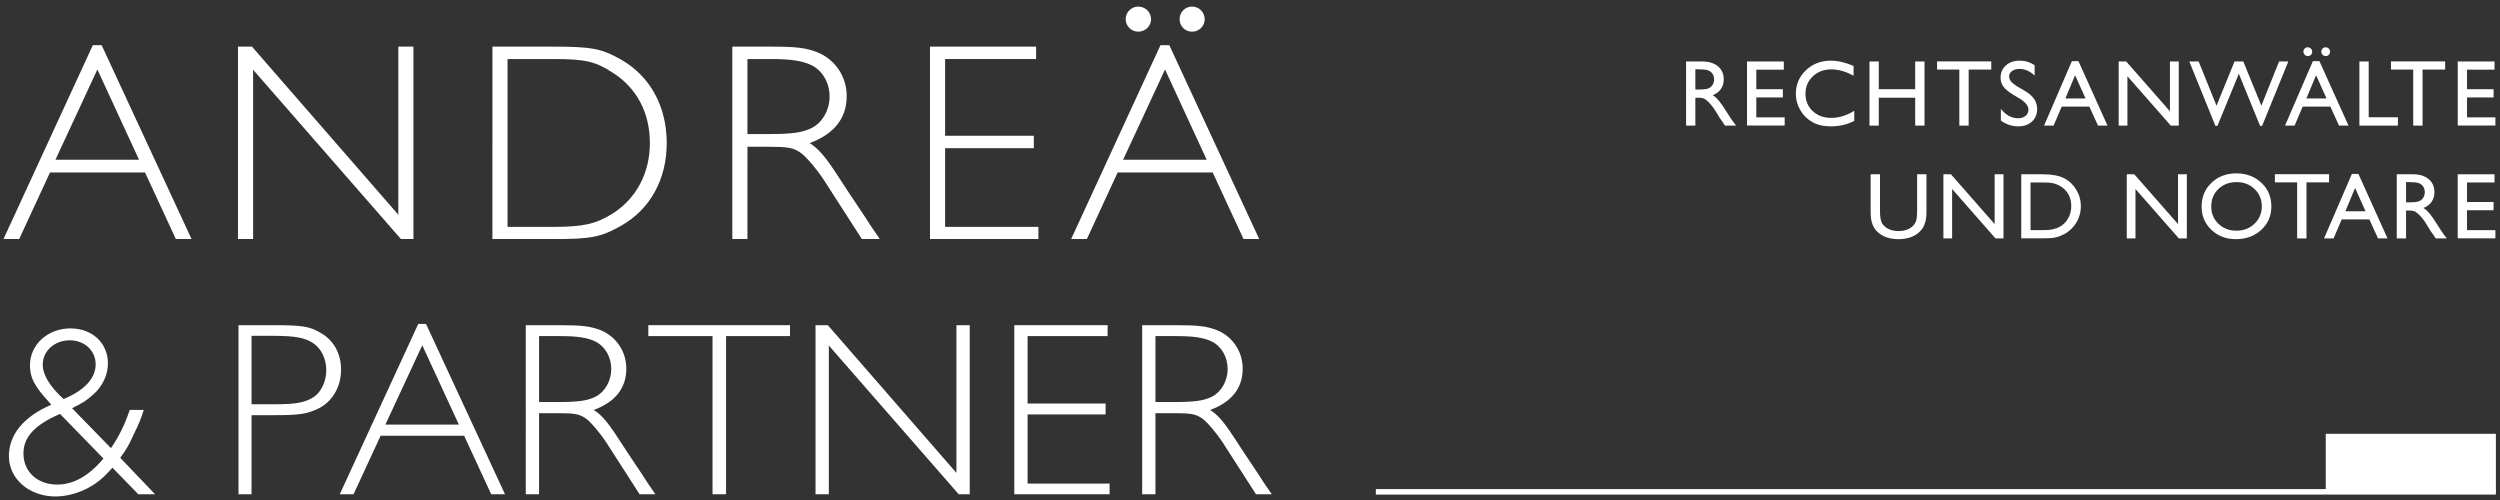 <?xml version="1.0" encoding="utf-8"?>
<!-- Generator: Adobe Illustrator 15.0.0, SVG Export Plug-In  -->
<!DOCTYPE svg PUBLIC "-//W3C//DTD SVG 1.1//EN" "http://www.w3.org/Graphics/SVG/1.1/DTD/svg11.dtd">
<svg version="1.1"
	 xmlns="http://www.w3.org/2000/svg" xmlns:xlink="http://www.w3.org/1999/xlink" xmlns:a="http://ns.adobe.com/AdobeSVGViewerExtensions/3.0/"
	 x="0px" y="0px" width="710px" height="142px" viewBox="-1 -1.867 710 142"
	 overflow="visible" enable-background="new -1 -1.867 710 142" xml:space="preserve">
<rect x="-1" y="-1.867" width="710" height="142" fill="#333333" stroke="none"/>
<defs>
</defs>
<path fill="#FFFFFF" d="M53.394,66.01h-4.46l-8.745-18.905H13.205L4.456,66.01H0l25.359-55.036h2.511L53.394,66.01 M26.655,17.864
	l-11.91,25.634h23.741L26.655,17.864z"/>
<polyline fill="#FFFFFF" points="116.419,66.01 112.855,66.01 70.885,17.942 70.885,66.01 66.587,66.01 66.587,11.375 70.56,11.375 
	112.125,59.12 112.125,11.375 116.419,11.375 116.419,66.01 "/>
<path fill="#FFFFFF" d="M155.623,11.375c11.341,0,14.096,0.48,19.767,3.686c8.267,4.728,12.962,13.3,12.962,23.713
	c0,10.252-4.695,18.822-12.962,23.47c-5.671,3.206-8.426,3.845-19.851,3.767h-16.69V11.375H155.623 M143.143,62.564h12.965
	c8.589,0,12.072-0.802,16.853-3.765c6.723-4.245,10.608-11.536,10.608-20.026c0-8.572-3.721-15.703-10.608-20.028
	c-4.94-3.202-7.779-3.845-16.853-3.845h-12.965V62.564z"/>
<path fill="#FFFFFF" d="M217.911,11.375c7.135,0,9.888,0.322,13.211,1.604c5.021,2.003,8.34,6.886,8.34,12.416
	c0,6.33-3.559,10.813-10.527,13.378c2.348,1.443,4.374,3.766,7.372,8.331l3.726,5.688l4.701,7.051l1.541,2.4
	c0.811,1.204,1.377,2.005,2.592,3.767h-5.104l-10.616-16.503c-2.188-3.366-5.267-6.968-6.804-8.009
	c-2.108-1.443-3.648-1.685-9.16-1.685h-5.91V66.01h-4.295V11.375H217.911 M211.272,36.209h5.91c6.726,0,9.727-0.401,12.399-1.762
	c2.998-1.521,5.024-5.127,5.024-8.893c0-3.846-1.946-7.291-5.105-8.89c-2.433-1.201-5.751-1.765-11.262-1.765h-6.966V36.209z"/>
<polyline fill="#FFFFFF" points="293.253,14.9 267.411,14.9 267.411,36.688 292.608,36.688 292.608,40.217 267.411,40.217 
	267.411,62.564 293.904,62.564 293.904,66.01 263.116,66.01 263.116,11.375 293.253,11.374 293.253,14.9 "/>
<path fill="#FFFFFF" d="M356.609,66.009h-4.457l-8.748-18.904H316.42l-8.749,18.905h-4.456l25.358-55.036h2.512L356.609,66.009
	 M329.87,17.864l-11.908,25.634h23.74L329.87,17.864z M325.901,3.604c0,1.922-1.623,3.525-3.644,3.525
	c-1.95,0-3.565-1.604-3.565-3.525c0-2.003,1.615-3.604,3.565-3.604C324.278,0,325.901,1.602,325.901,3.604z M341.137,3.604
	c0,1.922-1.621,3.525-3.572,3.525c-2.02,0-3.561-1.604-3.561-3.525c0-2.003,1.541-3.604,3.561-3.604
	C339.516,0,341.137,1.602,341.137,3.604z"/>
<path fill="#FFFFFF" d="M39.834,114.563c-0.921,2.815-1.351,3.872-2.776,6.758c-1.494,3.312-2.063,4.293-3.915,6.828l9.898,10.352
	h-4.77l-7.333-7.536c-2.28,2.468-2.996,3.172-4.774,4.438c-3.274,2.319-7.622,3.73-11.392,3.73c-7.476,0-13.246-4.996-13.246-11.475
	c0-6.124,4.272-11.267,12.036-14.57c-0.285-0.356-0.57-0.638-0.716-0.846c-4.126-4.507-5.339-6.904-5.339-10.353
	c0-5.912,5.055-10.488,11.537-10.488c6.124,0,10.608,4.152,10.608,9.926c0,3.309-1.562,6.617-4.341,9.012
	c-1.853,1.62-2.779,2.185-5.84,3.729l11.036,11.335c2.277-3.303,3.85-6.475,5.338-10.84H39.834 M16.054,115.688
	c-7.194,3.099-10.396,6.547-10.396,11.266c0,5.138,3.985,8.8,9.541,8.8c4.696,0,9.042-2.465,13.176-7.392L16.054,115.688z
	 M26.165,101.607c0-3.873-3.133-6.827-7.335-6.827c-4.346,0-7.691,3.026-7.691,6.897c0,2.887,1.925,6.126,5.914,9.785
	C22.891,109.07,26.165,105.619,26.165,101.607z"/>
<path fill="#FFFFFF" d="M76.564,90.485c8.045,0,10.182,0.281,13.242,2.043c3.918,2.107,6.054,5.914,6.054,10.629
	c0,4.787-2.422,8.939-6.266,10.911c-3.278,1.62-5.412,1.972-12.533,1.972h-6.625v22.461h-3.704V90.485H76.564 M70.437,112.942h6.835
	c5.77,0,8.48-0.492,10.897-2.109c2.136-1.481,3.492-4.439,3.492-7.602c0-3.101-1.355-5.989-3.564-7.536
	c-2.278-1.62-5.267-2.185-11.394-2.185h-6.266V112.942z"/>
<path fill="#FFFFFF" d="M142.42,138.501h-3.916l-7.69-16.616h-23.716l-7.69,16.616h-3.915l22.292-48.371h2.204L142.42,138.501
	 M118.924,96.189l-10.474,22.527h20.867L118.924,96.189z"/>
<path fill="#FFFFFF" d="M157.933,90.485c6.266,0,8.684,0.281,11.605,1.408c4.418,1.762,7.335,6.052,7.335,10.91
	c0,5.562-3.133,9.506-9.256,11.76c2.067,1.267,3.845,3.31,6.477,7.321l3.28,5.001l4.126,6.194l1.355,2.109
	c0.712,1.059,1.209,1.763,2.278,3.312h-4.488l-9.327-14.504c-1.92-2.958-4.629-6.124-5.981-7.039
	c-1.851-1.27-3.207-1.481-8.049-1.481h-5.196v23.024h-3.773V90.485H157.933 M152.094,112.31h5.196c5.913,0,8.546-0.351,10.897-1.548
	c2.636-1.339,4.411-4.51,4.411-7.812c0-3.384-1.705-6.41-4.483-7.819c-2.133-1.056-5.055-1.548-9.898-1.548h-6.124V112.31z"/>
<polyline fill="#FFFFFF" points="223.358,93.583 205.202,93.583 205.202,138.501 201.357,138.501 201.357,93.583 183.126,93.583 
	183.126,90.485 223.358,90.485 223.358,93.583 "/>
<polyline fill="#FFFFFF" points="274.403,138.501 271.269,138.501 234.387,96.259 234.387,138.501 230.61,138.501 230.61,90.485 
	234.102,90.485 270.631,132.445 270.631,90.485 274.403,90.485 274.403,138.501 "/>
<polyline fill="#FFFFFF" points="313.554,93.583 290.837,93.583 290.837,112.731 312.985,112.731 312.985,115.83 290.837,115.83 
	290.837,135.472 314.12,135.472 314.12,138.501 287.064,138.501 287.064,90.485 313.554,90.485 313.554,93.583 "/>
<path fill="#FFFFFF" d="M332.986,90.485c6.267-0.001,8.684,0.28,11.604,1.407c4.418,1.763,7.336,6.053,7.336,10.911
	c0,5.562-3.137,9.506-9.257,11.76c2.067,1.267,3.846,3.31,6.478,7.321l3.279,5l4.127,6.195l1.354,2.109
	c0.713,1.059,1.209,1.763,2.275,3.312h-4.483l-9.328-14.504c-1.921-2.958-4.631-6.124-5.982-7.039
	c-1.851-1.27-3.206-1.481-8.047-1.481h-5.197v23.024h-3.772V90.485H332.986 M327.146,112.31h5.197c5.912,0,8.544-0.352,10.895-1.548
	c2.638-1.339,4.415-4.51,4.415-7.812c0-3.383-1.708-6.409-4.487-7.818c-2.132-1.057-5.055-1.548-9.896-1.548h-6.124V112.31z"/>
<path fill="#FFFFFF" d="M477.848,33.807V15.596h4.611c1.867,0,3.345,0.454,4.439,1.368c1.094,0.913,1.642,2.147,1.642,3.703
	c0,1.058-0.269,1.977-0.803,2.748c-0.535,0.776-1.308,1.354-2.308,1.738c0.588,0.383,1.161,0.902,1.728,1.562
	c0.561,0.662,1.349,1.814,2.373,3.456c0.64,1.031,1.154,1.814,1.542,2.333l0.975,1.303h-3.137l-0.804-1.198
	c-0.026-0.045-0.084-0.12-0.158-0.224l-0.515-0.714l-0.814-1.334l-0.884-1.422c-0.544-0.745-1.044-1.343-1.498-1.783
	c-0.452-0.445-0.86-0.762-1.226-0.958c-0.365-0.193-0.978-0.292-1.842-0.292h-0.687v7.925H477.848 M481.273,17.812h-0.791v5.748
	h1.002c1.335,0,2.254-0.111,2.75-0.338c0.497-0.227,0.884-0.568,1.16-1.023c0.277-0.457,0.414-0.975,0.414-1.559
	c0-0.574-0.154-1.09-0.46-1.557c-0.306-0.468-0.742-0.794-1.299-0.986C483.492,17.907,482.565,17.812,481.273,17.812z"/>
<polyline fill="#FFFFFF" points="495.157,15.596 505.601,15.596 505.601,17.917 497.792,17.917 497.792,23.47 505.333,23.47 
	505.333,25.804 497.792,25.804 497.792,31.462 505.849,31.462 505.849,33.782 495.157,33.782 495.157,15.596 "/>
<path fill="#FFFFFF" d="M525.613,29.582v2.867c-1.932,1.046-4.167,1.566-6.698,1.566c-2.056,0-3.801-0.407-5.232-1.226
	c-1.435-0.816-2.568-1.943-3.404-3.376c-0.837-1.434-1.253-2.987-1.253-4.654c0-2.651,0.958-4.879,2.865-6.689
	c1.916-1.807,4.276-2.711,7.077-2.711c1.935,0,4.082,0.5,6.448,1.499v2.805c-2.154-1.215-4.258-1.825-6.313-1.825
	c-2.114,0-3.863,0.655-5.254,1.975c-1.394,1.317-2.091,2.964-2.091,4.947c0,2,0.682,3.644,2.054,4.93
	c1.373,1.283,3.127,1.925,5.264,1.925C521.304,31.614,523.486,30.939,525.613,29.582"/>
<polyline fill="#FFFFFF" points="542.915,15.596 545.56,15.596 545.56,33.807 542.915,33.807 542.915,25.882 532.57,25.882 
	532.57,33.807 529.933,33.807 529.933,15.596 532.57,15.596 532.57,23.47 542.915,23.47 542.915,15.596 "/>
<polyline fill="#FFFFFF" points="549.13,15.57 564.52,15.57 564.52,17.888 558.1,17.888 558.1,33.807 555.448,33.807 
	555.448,17.888 549.13,17.888 549.13,15.57 "/>
<path fill="#FFFFFF" d="M572.656,26.178l-2.01-1.206c-1.255-0.757-2.151-1.506-2.679-2.239c-0.533-0.736-0.802-1.581-0.802-2.534
	c0-1.438,0.508-2.6,1.513-3.496c1.005-0.894,2.312-1.343,3.918-1.343c1.541,0,2.951,0.428,4.236,1.282v2.957
	c-1.328-1.259-2.757-1.892-4.286-1.892c-0.863,0-1.571,0.196-2.123,0.592c-0.555,0.394-0.829,0.896-0.829,1.514
	c0,0.544,0.198,1.054,0.61,1.531c0.408,0.476,1.066,0.973,1.97,1.498l2.014,1.181c2.247,1.323,3.366,3.016,3.366,5.066
	c0,1.459-0.491,2.647-1.481,3.559c-0.992,0.911-2.276,1.368-3.857,1.368c-1.818,0-3.475-0.552-4.97-1.659v-3.312
	c1.421,1.785,3.072,2.676,4.945,2.676c0.821,0,1.516-0.229,2.063-0.682c0.548-0.452,0.827-1.022,0.827-1.709
	C575.081,28.222,574.269,27.172,572.656,26.178"/>
<path fill="#FFFFFF" d="M587.423,15.489h1.851l8.26,18.317h-2.699l-2.458-5.397h-7.859l-2.298,5.397h-2.706L587.423,15.489
	 M591.292,26.091l-2.968-6.598l-2.757,6.598H591.292z"/>
<polyline fill="#FFFFFF" points="615.264,15.596 617.769,15.596 617.769,33.807 615.506,33.807 603.184,19.78 603.184,33.807 
	600.708,33.807 600.708,15.596 602.844,15.596 615.264,29.741 615.264,15.596 "/>
<polyline fill="#FFFFFF" points="646.253,15.596 648.882,15.596 641.437,33.887 640.856,33.887 634.834,19.075 628.747,33.887 
	628.184,33.887 620.759,15.596 623.418,15.596 628.49,28.15 633.603,15.596 636.098,15.596 641.229,28.15 646.253,15.596 "/>
<path fill="#FFFFFF" d="M655.863,15.489h1.852l8.263,18.317h-2.699l-2.457-5.397h-7.859l-2.301,5.397h-2.708L655.863,15.489
	 M654.401,11.564c0.338,0,0.638,0.124,0.886,0.365c0.253,0.247,0.374,0.541,0.374,0.89c0,0.345-0.11,0.638-0.353,0.879
	c-0.236,0.242-0.529,0.358-0.872,0.358c-0.351,0-0.65-0.121-0.894-0.37c-0.25-0.252-0.37-0.542-0.37-0.881
	c0-0.347,0.12-0.64,0.363-0.879C653.775,11.685,654.065,11.564,654.401,11.564z M659.735,26.091l-2.969-6.598l-2.756,6.598H659.735z
	 M659.472,11.564c0.35,0,0.645,0.124,0.895,0.365c0.249,0.247,0.371,0.541,0.371,0.89c0,0.345-0.114,0.638-0.35,0.879
	c-0.244,0.242-0.529,0.358-0.875,0.358c-0.35,0-0.65-0.121-0.895-0.37c-0.245-0.252-0.37-0.542-0.37-0.881
	c0-0.347,0.121-0.64,0.361-0.879C658.853,11.685,659.142,11.564,659.472,11.564z"/>
<polyline fill="#FFFFFF" points="669.069,15.596 671.71,15.596 671.71,31.438 680.005,31.438 680.005,33.807 669.069,33.807 
	669.069,15.596 "/>
<polyline fill="#FFFFFF" points="678.038,15.57 693.427,15.57 693.427,17.888 687.006,17.888 687.006,33.807 684.356,33.807 
	684.356,17.888 678.038,17.888 678.038,15.57 "/>
<polyline fill="#FFFFFF" points="696.997,15.596 707.442,15.596 707.442,17.917 699.637,17.917 699.637,23.47 707.176,23.47 
	707.176,25.804 699.637,25.804 699.637,31.462 707.691,31.462 707.691,33.782 696.997,33.782 696.997,15.596 "/>
<path fill="#FFFFFF" d="M543.465,47.63h2.649v10.34c0,1.397-0.103,2.454-0.312,3.168c-0.208,0.711-0.461,1.304-0.763,1.776
	c-0.307,0.477-0.679,0.898-1.117,1.271c-1.457,1.244-3.361,1.867-5.719,1.867c-2.399,0-4.323-0.619-5.776-1.853
	c-0.438-0.384-0.811-0.81-1.114-1.286c-0.304-0.473-0.552-1.051-0.749-1.74c-0.2-0.687-0.301-1.761-0.301-3.231V47.63h2.652v10.34
	c0,1.71,0.198,2.899,0.595,3.573c0.395,0.667,0.998,1.203,1.804,1.606c0.81,0.403,1.763,0.604,2.863,0.604
	c1.559,0,2.836-0.404,3.823-1.209c0.519-0.438,0.891-0.949,1.12-1.541c0.227-0.588,0.343-1.603,0.343-3.034V47.63"/>
<polyline fill="#FFFFFF" points="565.483,47.63 567.988,47.63 567.988,65.843 565.721,65.843 553.402,51.816 553.402,65.843 
	550.926,65.843 550.926,47.63 553.062,47.63 565.483,61.776 565.483,47.63 "/>
<path fill="#FFFFFF" d="M573.034,65.816V47.63h6.212c2.501,0,4.488,0.375,5.945,1.117c1.46,0.744,2.619,1.835,3.479,3.278
	c0.864,1.442,1.293,3.015,1.293,4.72c0,1.216-0.241,2.378-0.711,3.491c-0.475,1.114-1.151,2.09-2.032,2.936
	c-0.895,0.867-1.939,1.521-3.122,1.967c-0.694,0.271-1.332,0.451-1.913,0.539c-0.579,0.093-1.688,0.139-3.324,0.139H573.034
	 M578.969,49.952h-3.297v13.544h3.378c1.317,0,2.341-0.091,3.07-0.268c0.731-0.179,1.338-0.404,1.828-0.68
	c0.488-0.271,0.935-0.608,1.335-1.006c1.305-1.307,1.953-2.953,1.953-4.942c0-1.954-0.667-3.55-2.004-4.784
	c-0.493-0.463-1.054-0.838-1.694-1.134c-0.635-0.297-1.24-0.49-1.81-0.59C581.152,50,580.236,49.952,578.969,49.952z"/>
<polyline fill="#FFFFFF" points="617.558,47.63 620.062,47.63 620.062,65.843 617.795,65.843 605.478,51.816 605.478,65.843 
	603.002,65.843 603.002,47.63 605.138,47.63 617.558,61.776 617.558,47.63 "/>
<path fill="#FFFFFF" d="M634.123,47.371c2.841,0,5.215,0.893,7.108,2.673c1.893,1.78,2.837,4.014,2.837,6.701
	c0,2.685-0.952,4.907-2.867,6.667c-1.909,1.758-4.315,2.641-7.227,2.641c-2.776,0-5.085-0.883-6.935-2.641
	c-1.851-1.76-2.778-3.968-2.778-6.616c0-2.721,0.935-4.972,2.796-6.752C628.921,48.264,631.276,47.371,634.123,47.371
	 M634.227,49.848c-2.105,0-3.84,0.649-5.196,1.954c-1.358,1.303-2.035,2.967-2.035,4.994c0,1.962,0.681,3.599,2.042,4.9
	c1.359,1.305,3.06,1.955,5.11,1.955c2.055,0,3.771-0.665,5.145-1.993c1.373-1.33,2.061-2.984,2.061-4.969
	c0-1.928-0.688-3.553-2.061-4.865C637.92,50.504,636.226,49.848,634.227,49.848z"/>
<polyline fill="#FFFFFF" points="645.07,47.604 660.458,47.604 660.458,49.924 654.039,49.924 654.039,65.843 651.389,65.843 
	651.389,49.924 645.07,49.924 645.07,47.604 "/>
<path fill="#FFFFFF" d="M666.941,47.526h1.851l8.26,18.316h-2.696l-2.46-5.396h-7.857l-2.3,5.396h-2.712L666.941,47.526
	 M670.816,58.127l-2.973-6.597l-2.762,6.597H670.816z"/>
<path fill="#FFFFFF" d="M679.685,65.843V47.63h4.613c1.867,0,3.345,0.456,4.438,1.368c1.092,0.916,1.639,2.151,1.639,3.705
	c0,1.059-0.266,1.976-0.799,2.748c-0.538,0.776-1.305,1.354-2.312,1.736c0.589,0.385,1.167,0.902,1.731,1.564
	c0.563,0.661,1.35,1.812,2.374,3.456c0.64,1.03,1.151,1.81,1.54,2.333l0.974,1.302h-3.136l-0.805-1.199
	c-0.024-0.043-0.08-0.118-0.157-0.225l-0.513-0.713l-0.819-1.335l-0.879-1.42c-0.546-0.748-1.045-1.343-1.498-1.784
	c-0.454-0.444-0.866-0.763-1.226-0.957c-0.367-0.195-0.979-0.293-1.842-0.293h-0.688v7.926H679.685 M683.111,49.848h-0.79v5.748
	h1.003c1.335,0,2.251-0.112,2.747-0.339c0.497-0.225,0.885-0.565,1.163-1.021c0.279-0.46,0.408-0.976,0.408-1.562
	c0-0.571-0.147-1.09-0.456-1.556c-0.306-0.466-0.742-0.793-1.301-0.985C685.328,49.941,684.398,49.848,683.111,49.848z"/>
<polyline fill="#FFFFFF" points="696.991,47.63 707.439,47.63 707.439,49.952 699.632,49.952 699.632,55.507 707.171,55.507 
	707.171,57.839 699.632,57.839 699.632,63.496 707.688,63.496 707.688,65.816 696.991,65.816 696.991,47.63 "/>
<line fill="#FFFFFF" stroke="#FFFFFF" stroke-width="1.556" x1="389.736" y1="137.812" x2="707.831" y2="137.812"/>
<rect x="659.515" y="121.335" fill="#FFFFFF" width="48.314" height="16.477"/>
</svg>
